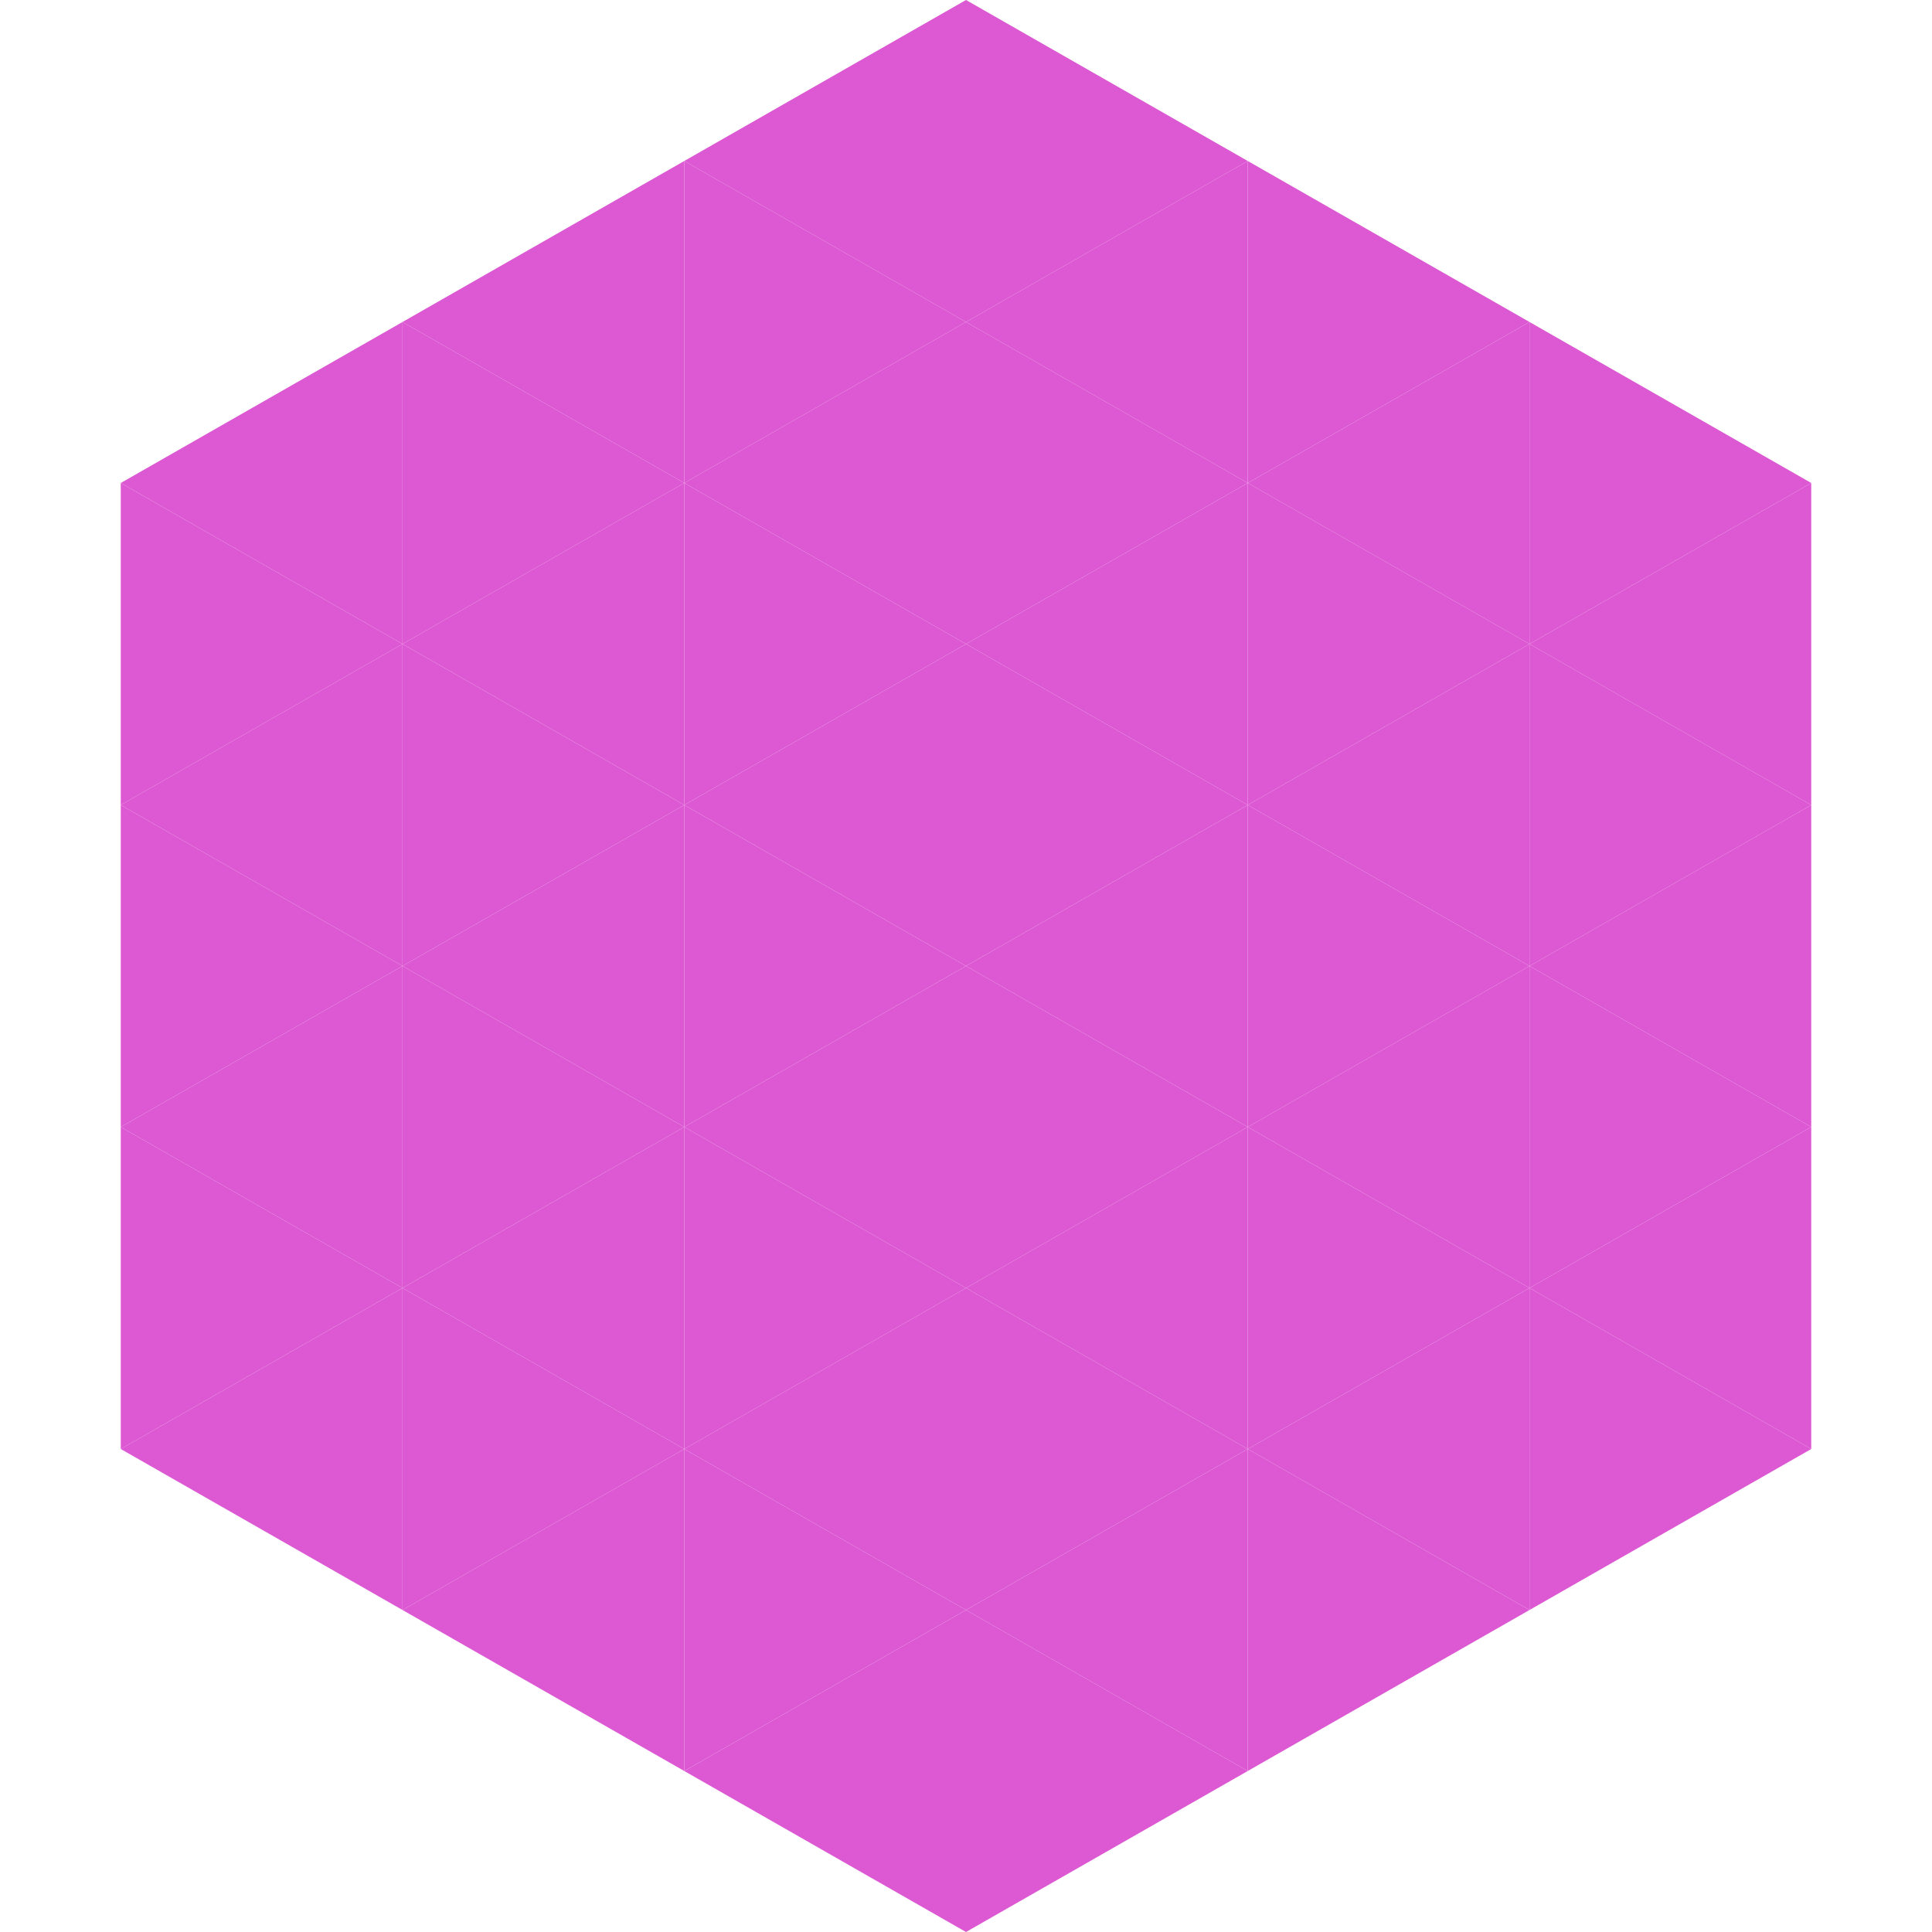 <?xml version="1.0"?>
<!-- Generated by SVGo -->
<svg width="240" height="240"
     xmlns="http://www.w3.org/2000/svg"
     xmlns:xlink="http://www.w3.org/1999/xlink">
<polygon points="50,40 15,60 50,80" style="fill:rgb(220,89,211)" />
<polygon points="190,40 225,60 190,80" style="fill:rgb(220,89,211)" />
<polygon points="15,60 50,80 15,100" style="fill:rgb(220,89,211)" />
<polygon points="225,60 190,80 225,100" style="fill:rgb(220,89,211)" />
<polygon points="50,80 15,100 50,120" style="fill:rgb(220,89,211)" />
<polygon points="190,80 225,100 190,120" style="fill:rgb(220,89,211)" />
<polygon points="15,100 50,120 15,140" style="fill:rgb(220,89,211)" />
<polygon points="225,100 190,120 225,140" style="fill:rgb(220,89,211)" />
<polygon points="50,120 15,140 50,160" style="fill:rgb(220,89,211)" />
<polygon points="190,120 225,140 190,160" style="fill:rgb(220,89,211)" />
<polygon points="15,140 50,160 15,180" style="fill:rgb(220,89,211)" />
<polygon points="225,140 190,160 225,180" style="fill:rgb(220,89,211)" />
<polygon points="50,160 15,180 50,200" style="fill:rgb(220,89,211)" />
<polygon points="190,160 225,180 190,200" style="fill:rgb(220,89,211)" />
<polygon points="15,180 50,200 15,220" style="fill:rgb(255,255,255); fill-opacity:0" />
<polygon points="225,180 190,200 225,220" style="fill:rgb(255,255,255); fill-opacity:0" />
<polygon points="50,0 85,20 50,40" style="fill:rgb(255,255,255); fill-opacity:0" />
<polygon points="190,0 155,20 190,40" style="fill:rgb(255,255,255); fill-opacity:0" />
<polygon points="85,20 50,40 85,60" style="fill:rgb(220,89,211)" />
<polygon points="155,20 190,40 155,60" style="fill:rgb(220,89,211)" />
<polygon points="50,40 85,60 50,80" style="fill:rgb(220,89,211)" />
<polygon points="190,40 155,60 190,80" style="fill:rgb(220,89,211)" />
<polygon points="85,60 50,80 85,100" style="fill:rgb(220,89,211)" />
<polygon points="155,60 190,80 155,100" style="fill:rgb(220,89,211)" />
<polygon points="50,80 85,100 50,120" style="fill:rgb(220,89,211)" />
<polygon points="190,80 155,100 190,120" style="fill:rgb(220,89,211)" />
<polygon points="85,100 50,120 85,140" style="fill:rgb(220,89,211)" />
<polygon points="155,100 190,120 155,140" style="fill:rgb(220,89,211)" />
<polygon points="50,120 85,140 50,160" style="fill:rgb(220,89,211)" />
<polygon points="190,120 155,140 190,160" style="fill:rgb(220,89,211)" />
<polygon points="85,140 50,160 85,180" style="fill:rgb(220,89,211)" />
<polygon points="155,140 190,160 155,180" style="fill:rgb(220,89,211)" />
<polygon points="50,160 85,180 50,200" style="fill:rgb(220,89,211)" />
<polygon points="190,160 155,180 190,200" style="fill:rgb(220,89,211)" />
<polygon points="85,180 50,200 85,220" style="fill:rgb(220,89,211)" />
<polygon points="155,180 190,200 155,220" style="fill:rgb(220,89,211)" />
<polygon points="120,0 85,20 120,40" style="fill:rgb(220,89,211)" />
<polygon points="120,0 155,20 120,40" style="fill:rgb(220,89,211)" />
<polygon points="85,20 120,40 85,60" style="fill:rgb(220,89,211)" />
<polygon points="155,20 120,40 155,60" style="fill:rgb(220,89,211)" />
<polygon points="120,40 85,60 120,80" style="fill:rgb(220,89,211)" />
<polygon points="120,40 155,60 120,80" style="fill:rgb(220,89,211)" />
<polygon points="85,60 120,80 85,100" style="fill:rgb(220,89,211)" />
<polygon points="155,60 120,80 155,100" style="fill:rgb(220,89,211)" />
<polygon points="120,80 85,100 120,120" style="fill:rgb(220,89,211)" />
<polygon points="120,80 155,100 120,120" style="fill:rgb(220,89,211)" />
<polygon points="85,100 120,120 85,140" style="fill:rgb(220,89,211)" />
<polygon points="155,100 120,120 155,140" style="fill:rgb(220,89,211)" />
<polygon points="120,120 85,140 120,160" style="fill:rgb(220,89,211)" />
<polygon points="120,120 155,140 120,160" style="fill:rgb(220,89,211)" />
<polygon points="85,140 120,160 85,180" style="fill:rgb(220,89,211)" />
<polygon points="155,140 120,160 155,180" style="fill:rgb(220,89,211)" />
<polygon points="120,160 85,180 120,200" style="fill:rgb(220,89,211)" />
<polygon points="120,160 155,180 120,200" style="fill:rgb(220,89,211)" />
<polygon points="85,180 120,200 85,220" style="fill:rgb(220,89,211)" />
<polygon points="155,180 120,200 155,220" style="fill:rgb(220,89,211)" />
<polygon points="120,200 85,220 120,240" style="fill:rgb(220,89,211)" />
<polygon points="120,200 155,220 120,240" style="fill:rgb(220,89,211)" />
<polygon points="85,220 120,240 85,260" style="fill:rgb(255,255,255); fill-opacity:0" />
<polygon points="155,220 120,240 155,260" style="fill:rgb(255,255,255); fill-opacity:0" />
</svg>
